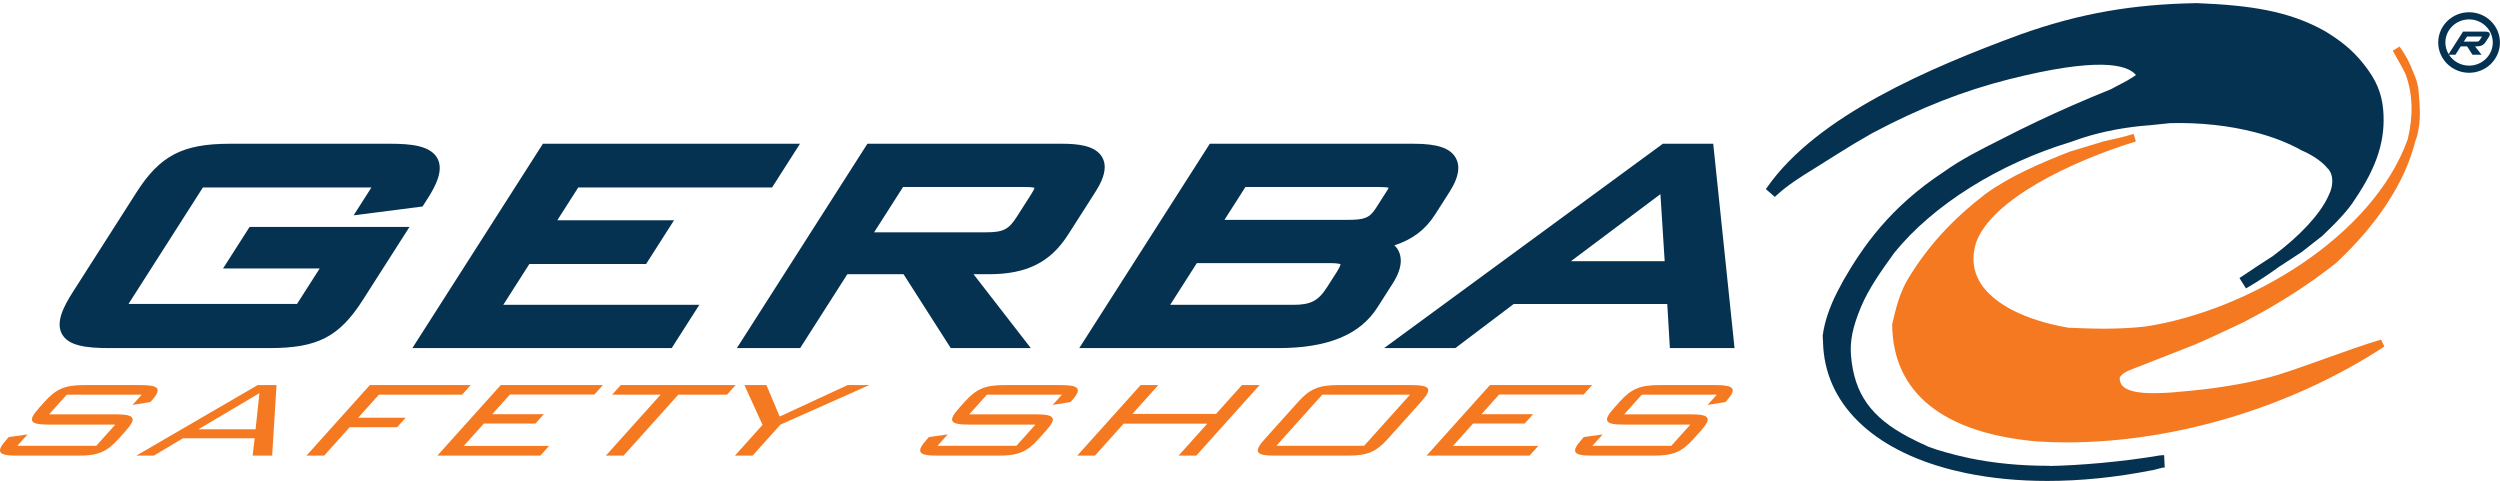 <svg xmlns="http://www.w3.org/2000/svg" xmlns:xlink="http://www.w3.org/1999/xlink" xmlns:serif="http://www.serif.com/" width="100%" height="100%" viewBox="0 0 400 77" xml:space="preserve" style="fill-rule:evenodd;clip-rule:evenodd;stroke-linejoin:round;stroke-miterlimit:2;"><g><path d="M394.21,6.658l0.52,-0.813l2.201,-0c0.095,-0 0.144,0.007 0.17,0.013c-0.007,0.021 -0.023,0.056 -0.059,0.112l-0.261,0.409c-0.147,0.23 -0.245,0.279 -0.554,0.279l-2.017,0Zm0.843,3.841c-1.356,-0 -2.545,-0.7 -3.215,-1.747l1.034,0l0.851,-1.333l1.014,-0l0.852,1.333l1.45,0l-1.034,-1.333l0.272,-0c0.685,-0 1.114,-0.215 1.435,-0.717l0.488,-0.763c0.109,-0.172 0.241,-0.424 0.129,-0.63c-0.122,-0.221 -0.452,-0.249 -0.728,-0.249l-3.517,-0l-2.302,3.603c-0.329,-0.548 -0.521,-1.182 -0.521,-1.862c-0,-2.038 1.701,-3.697 3.792,-3.697c2.09,0 3.792,1.659 3.792,3.697c0,2.039 -1.702,3.698 -3.792,3.698Zm-0,-8.541c-2.723,-0 -4.938,2.173 -4.938,4.843c-0,2.671 2.215,4.844 4.938,4.844c2.723,0 4.938,-2.173 4.938,-4.844c0,-2.67 -2.215,-4.843 -4.938,-4.843Z" style="fill:#053251;fill-rule:nonzero;"></path><path d="M69.973,25.318c-1.116,-2.037 -4.282,-2.318 -7.536,-2.318l-25.649,-0c-7.556,-0 -11.187,1.888 -14.944,7.77l-10.142,15.876c-1.542,2.413 -2.825,4.906 -1.791,6.794c1.025,1.87 3.777,2.254 7.594,2.254l25.649,0c7.649,0 11.13,-1.799 14.898,-7.698l7.463,-11.682l-25.585,-0l-4.239,6.636l15.46,0c-1.306,2.046 -3.152,4.935 -3.629,5.681l-26.963,-0c1.973,-3.09 11.272,-17.646 11.906,-18.638l26.963,-0c-0.7,1.095 -2.849,4.459 -2.849,4.459l11.027,-1.412l0.862,-1.348c1.252,-1.961 2.555,-4.458 1.505,-6.374Z" style="fill:#053251;fill-rule:nonzero;"></path><path d="M123.531,29.993l4.466,-6.993l-41.135,-0l-20.885,32.694l41.494,0l4.421,-6.921l-31.369,0c1.401,-2.193 3.674,-5.752 4.175,-6.535l18.678,0l4.466,-6.992l-18.678,-0c1.253,-1.963 2.893,-4.529 3.356,-5.253l31.011,-0Z" style="fill:#053251;fill-rule:nonzero;"></path><path d="M165.528,30.05c-0.058,0.179 -0.186,0.483 -0.52,1.004l-2.319,3.631c-1.305,2.042 -2.178,2.483 -4.921,2.483l-17.909,0c1.468,-2.299 4.113,-6.438 4.629,-7.247l19.511,-0c0.895,-0 1.316,0.072 1.529,0.129Zm10.847,-4.849c-1.069,-1.951 -3.997,-2.201 -6.429,-2.201l-31.161,-0l-20.885,32.694l10.125,0c-0,0 6.88,-10.771 7.549,-11.818l8.994,-0c0.668,1.046 7.553,11.818 7.553,11.818l12.807,0c0,0 -7.008,-9.04 -9.162,-11.818l2.447,-0c6.056,-0 9.852,-1.899 12.694,-6.346l4.32,-6.763c0.709,-1.11 1.527,-2.599 1.527,-4.031c0,-0.526 -0.111,-1.045 -0.379,-1.535Z" style="fill:#053251;fill-rule:nonzero;"></path><path d="M206.924,48.773l-19.696,0c1.414,-2.215 3.762,-5.889 4.266,-6.677l21.297,-0c1.056,-0 1.513,0.105 1.707,0.174c-0.045,0.186 -0.185,0.578 -0.656,1.315l-1.501,2.349c-1.407,2.202 -2.622,2.839 -5.417,2.839Zm15.268,-18.745c-0.056,0.119 -0.114,0.242 -0.251,0.457l-1.818,2.847c-1.022,1.601 -1.928,1.843 -4.511,1.843l-19.698,-0c1.254,-1.963 2.893,-4.529 3.356,-5.254l21.298,-0c0.881,-0 1.351,0.054 1.624,0.107Zm10.746,-4.734c-0.869,-1.587 -2.932,-2.294 -6.69,-2.294l-32.681,-0l-20.885,32.694l31.87,0c7.86,0 13.035,-2.122 15.823,-6.487l2.456,-3.846c0.863,-1.349 1.295,-2.57 1.295,-3.648c0,-0.569 -0.121,-1.098 -0.361,-1.585c-0.163,-0.328 -0.391,-0.615 -0.651,-0.881c2.858,-0.914 4.949,-2.496 6.498,-4.921l2.228,-3.488c0.694,-1.085 1.491,-2.54 1.491,-3.963c-0,-0.54 -0.116,-1.073 -0.393,-1.581Z" style="fill:#053251;fill-rule:nonzero;"></path><path d="M266.348,41.796l-15.009,0c3.791,-2.841 11.825,-8.86 14.328,-10.735c0.183,2.899 0.565,8.93 0.681,10.735Zm7.768,-18.796l-8.064,-0l-44.598,32.694l11.4,0c-0,0 8.705,-6.577 9.328,-7.049l24.582,0c0.097,1.637 0.413,7.049 0.413,7.049l10.349,0l-3.41,-32.694Z" style="fill:#053251;fill-rule:nonzero;"></path><path d="M10.682,63.146l-2.829,3.149l10.686,0c3.091,0 3.376,0.634 1.55,2.668l-1.139,1.269c-1.867,2.077 -3.284,2.667 -6.342,2.667l-9.897,0c-3.057,0 -3.447,-0.59 -1.581,-2.667l0.274,-0.307l3.003,-0.415l-1.63,1.815l12.626,-0l3.044,-3.39l-10.652,0c-3.025,0 -3.435,-0.568 -1.55,-2.667l0.884,-0.985c1.885,-2.099 3.317,-2.668 6.341,-2.668l9.042,0c2.827,0 3.507,0.526 1.759,2.471l-0.216,0.241l-2.846,0.459l1.473,-1.64l-12,0Z" style="fill:#f47920;fill-rule:nonzero;"></path><path d="M40.893,68.679l0.614,-5.773l-9.755,5.773l9.141,-0Zm0.327,-7.064l3.024,0l-0.698,11.284l-3.123,0l0.324,-2.777l-11.474,-0l-4.665,2.777l-2.795,0l19.407,-11.284Z" style="fill:#f47920;fill-rule:nonzero;"></path><path d="M59.171,61.615l16.144,0l-1.375,1.531l-13.316,0l-3.319,3.696l7.594,0l-1.355,1.509l-7.595,-0l-4.085,4.548l-2.827,0l10.134,-11.284Z" style="fill:#f47920;fill-rule:nonzero;"></path><path d="M80.115,61.615l16.34,0l-1.355,1.51l-13.513,-0l-2.828,3.149l8.252,-0l-1.335,1.486l-8.252,0l-3.222,3.587l13.645,-0l-1.395,1.552l-16.472,0l10.135,-11.284Z" style="fill:#f47920;fill-rule:nonzero;"></path><path d="M99.768,72.899l-2.827,0l8.759,-9.753l-7.76,0l1.375,-1.531l18.379,0l-1.375,1.531l-7.792,0l-8.759,9.753Z" style="fill:#f47920;fill-rule:nonzero;"></path><path d="M122.007,67.979l-2.899,-6.364l3.518,0l2.124,5.03l10.862,-5.03l3.453,0l-14.192,6.32l-4.458,4.964l-2.827,0l4.419,-4.92Z" style="fill:#f47920;fill-rule:nonzero;"></path><path d="M157.91,63.146l-2.828,3.149l10.685,0c3.09,0 3.376,0.634 1.549,2.668l-1.139,1.269c-1.866,2.077 -3.283,2.667 -6.341,2.667l-9.896,0c-3.058,0 -3.449,-0.59 -1.583,-2.667l0.275,-0.307l3.004,-0.415l-1.63,1.815l12.625,-0l3.044,-3.39l-10.653,0c-3.025,0 -3.434,-0.568 -1.549,-2.667l0.884,-0.985c1.885,-2.099 3.316,-2.668 6.341,-2.668l9.042,0c2.828,0 3.507,0.526 1.758,2.471l-0.215,0.241l-2.846,0.459l1.474,-1.64l-12.001,0Z" style="fill:#f47920;fill-rule:nonzero;"></path><path d="M182.497,61.615l2.827,0l-4.144,4.615l13.382,0l4.143,-4.615l2.828,0l-10.134,11.284l-2.828,0l4.596,-5.117l-13.382,0l-4.595,5.117l-2.828,0l10.135,-11.284Z" style="fill:#f47920;fill-rule:nonzero;"></path><path d="M218.261,71.325l7.345,-8.179l-14.039,0l-7.346,8.179l14.04,-0Zm-4.17,-9.71l11.738,0c3.059,0 3.416,0.591 1.55,2.668l-5.342,5.949c-1.866,2.077 -3.284,2.667 -6.341,2.667l-11.738,0c-3.025,0 -3.468,-0.568 -1.582,-2.667l5.342,-5.949c1.885,-2.099 3.349,-2.668 6.373,-2.668Z" style="fill:#f47920;fill-rule:nonzero;"></path><path d="M238.389,61.615l16.341,0l-1.356,1.51l-13.513,-0l-2.827,3.149l8.252,-0l-1.335,1.486l-8.253,0l-3.221,3.587l13.644,-0l-1.394,1.552l-16.472,0l10.134,-11.284Z" style="fill:#f47920;fill-rule:nonzero;"></path><path d="M262.692,63.146l-2.828,3.149l10.686,0c3.09,0 3.375,0.634 1.549,2.668l-1.139,1.269c-1.866,2.077 -3.284,2.667 -6.342,2.667l-9.896,0c-3.057,0 -3.448,-0.59 -1.582,-2.667l0.275,-0.307l3.003,-0.415l-1.63,1.815l12.625,-0l3.044,-3.39l-10.652,0c-3.025,0 -3.435,-0.568 -1.549,-2.667l0.884,-0.985c1.884,-2.099 3.316,-2.668 6.341,-2.668l9.041,0c2.828,0 3.507,0.526 1.76,2.471l-0.217,0.241l-2.845,0.459l1.473,-1.64l-12.001,0Z" style="fill:#f47920;fill-rule:nonzero;"></path><path d="M381.315,17.604c-0.233,-2.734 -1.144,-4.869 -3.143,-7.371c-1.916,-2.397 -3.787,-3.787 -6.195,-5.258c-5.809,-3.27 -12.122,-4.135 -20.445,-4.473c-10.343,0.167 -18.746,1.645 -28.101,4.947c-14.753,5.412 -32.713,13.093 -40.704,24.542l-0.187,0.267l1.437,1.247l0.239,-0.224c1.675,-1.566 3.928,-3.009 5.913,-4.216l3.516,-2.212c1.973,-1.253 3.957,-2.443 5.886,-3.531l0.356,-0.187c7.28,-3.859 14.297,-6.614 21.452,-8.425c14.182,-3.586 18.974,-2.447 20.419,-0.703c-0.474,0.324 -0.963,0.632 -1.48,0.93l-2.57,1.357c-1.079,0.436 -2.172,0.886 -3.278,1.35c-3.873,1.633 -7.578,3.321 -11.003,5.013l-0.256,0.119c-0.997,0.517 -1.989,1.015 -3.007,1.525c-3.281,1.646 -6.38,3.2 -9.169,5.205c-8.605,5.656 -12.957,11.971 -16.085,17.415l-0.339,0.645c-0.196,0.349 -0.384,0.7 -0.567,1.055c-1.267,2.472 -2.082,4.886 -2.359,6.986l-0.011,0.086l0.049,1.047c0.232,9.743 7.795,17.205 20.757,20.472l2.078,0.475c4.041,0.839 8.429,1.264 13.041,1.264c5.343,-0 10.939,-0.567 16.601,-1.68l0.212,-0.025c0.578,-0.14 1.129,-0.278 1.637,-0.418l0.345,-0.021l-0.004,-0.089l0.002,-0.001l-0.091,-1.898l-0.644,0.045c-2.919,0.498 -6.238,0.922 -9.597,1.225c-2.822,0.256 -5.583,0.416 -7.94,0.466l-0.307,-0.025c-4.487,-0 -8.734,-0.409 -12.616,-1.214l-2.043,-0.467c-0.2,-0.05 -0.398,-0.102 -0.591,-0.154l-1.185,-0.32c-1.034,-0.281 -2.001,-0.591 -2.836,-0.907l-0.298,-0.154c-0.928,-0.409 -1.864,-0.86 -2.781,-1.344c-6.061,-3.187 -8.744,-6.964 -9.259,-13.039c-0.2,-2.347 0.258,-4.6 1.579,-7.777c1.254,-3.021 3.342,-5.923 5.359,-8.726c6.179,-7.626 16.725,-14.246 28.224,-17.713l1.788,-0.621c3.311,-1.077 7.089,-1.789 10.938,-2.061l3.163,-0.329c4.76,-0.127 9.486,0.385 13.664,1.479c2.839,0.742 5.334,1.719 7.449,2.919l0.69,0.309c1.526,0.774 2.698,1.647 3.42,2.559l0.183,0.167c0.636,0.906 0.719,2.115 0.252,3.467l-0.384,0.873c-1.33,2.86 -4.552,6.323 -8.823,9.487c-1.424,0.923 -3.198,2.07 -5.06,3.329l-0.291,0.196l1.042,1.658l0.303,-0.177c1.672,-0.977 3.392,-2.108 4.956,-3.26l0.379,-0.245c1.075,-0.697 2.153,-1.395 3.344,-2.186l3.214,-2.525l0.056,-0.049c1.81,-1.718 4.04,-3.937 5.211,-5.851c3.549,-5.268 4.894,-9.529 4.495,-14.25Z" style="fill:#053251;fill-rule:nonzero;"></path><path d="M350.328,63.168c5.507,-0.508 10.676,-1.481 14.367,-2.602l0.808,-0.252c0.128,-0.044 0.255,-0.085 0.382,-0.128l1.143,-0.384c4.569,-1.555 9.22,-3.373 14.12,-4.879c-17.064,11.154 -37.782,16.146 -55.099,15.09c-14.988,-1.314 -22.57,-7.633 -22.672,-18.067c0.575,-2.452 1.151,-4.903 2.526,-7.145c2.753,-4.485 6.305,-8.76 12.186,-13.295c3.928,-2.82 8.545,-4.779 13.241,-6.637l5.32,-1.621c1.582,-0.355 3.121,-0.672 4.909,-1.221c-10.684,3.28 -23.47,9.479 -25.997,16.626c-2.451,8.032 5.781,12.785 15.315,14.408c3.929,0.161 7.858,0.319 12.512,-0.2c20.869,-3.217 38.434,-17.708 42.761,-31.322c0.575,-2.452 0.426,-4.226 0.2,-6.888c-0.226,-2.66 -1.978,-4.852 -2.929,-6.834c6.369,8.682 2.798,21.782 -10.063,33.794c-0.183,0.17 -1.859,1.418 -1.859,1.418c-3.684,2.767 -8.048,5.499 -12.934,8.026l-3.801,1.778c-1.238,0.583 -2.535,1.165 -3.878,1.741l-8.532,3.348c-1.744,0.686 -3.305,1.109 -3.82,2.345c-0.183,2.685 2.699,3.299 6.381,3.264l1.085,-0.028c0.449,-0.016 0.907,-0.041 1.369,-0.07l2.959,-0.265Z" style="fill:#f47920;fill-rule:nonzero;"></path><path d="M304.006,52.015c0.136,10.254 7.57,16.099 22.099,17.372c16.468,1.007 34.796,-3.494 50.035,-12.146c-1.291,0.451 -2.567,0.909 -3.823,1.361c-1.674,0.6 -3.404,1.222 -5.087,1.794l-2.349,0.768c-3.879,1.18 -9.162,2.137 -14.495,2.628l-0.001,0l-2.959,0.266c-0.484,0.031 -0.948,0.056 -1.403,0.073l-1.092,0.028c-3.21,0.021 -5.21,-0.462 -6.236,-1.548c-0.588,-0.624 -0.853,-1.426 -0.786,-2.387l0.006,-0.103l0.04,-0.096c0.547,-1.314 1.963,-1.849 3.462,-2.416c0.231,-0.087 0.467,-0.177 0.707,-0.271l8.532,-3.349c1.336,-0.573 2.634,-1.156 3.841,-1.724l3.802,-1.779c4.738,-2.45 9.06,-5.132 12.823,-7.959c0.797,-0.593 1.689,-1.269 1.808,-1.376c2.115,-1.976 3.983,-3.995 5.595,-6.025c-2.094,2.266 -4.498,4.441 -7.173,6.473c-8.083,6.138 -17.979,10.357 -27.867,11.883c-4.743,0.529 -8.755,0.366 -12.633,0.207l-0.08,-0.008c-7.241,-1.234 -12.704,-4.064 -14.988,-7.764c-1.375,-2.227 -1.651,-4.733 -0.823,-7.447c1.467,-4.148 6.119,-7.937 11.873,-11.063c-2.923,1.288 -5.81,2.764 -8.379,4.608c-5.208,4.018 -8.92,8.066 -12.017,13.115c-1.309,2.134 -1.859,4.442 -2.432,6.885Zm26.685,18.765c-1.574,0 -3.134,-0.046 -4.68,-0.14c-15.117,-1.325 -23.156,-7.787 -23.262,-18.688l-0.001,-0.076l0.018,-0.073c0.576,-2.459 1.173,-5.002 2.603,-7.33c3.18,-5.184 6.985,-9.338 12.336,-13.465c4.078,-2.926 8.852,-4.925 13.394,-6.723l5.368,-1.637l0.7,-0.159c1.315,-0.292 2.675,-0.594 4.182,-1.055c0.009,-0.002 0.017,-0.005 0.025,-0.008l0.369,1.201c-10.272,3.153 -23.136,9.297 -25.589,16.235c-0.711,2.329 -0.478,4.489 0.699,6.396c2.09,3.387 7.225,6.002 14.09,7.178c3.821,0.156 7.771,0.315 12.377,-0.199c16.406,-2.53 36.317,-14.357 41.907,-29.929c0.923,-3.742 0.83,-7.3 -0.34,-10.463c-0.327,-0.694 -0.713,-1.366 -1.092,-2.027c-0.344,-0.598 -0.668,-1.164 -0.94,-1.729l1.072,-0.643c0.909,1.237 1.618,2.56 2.134,3.95c0.456,0.986 0.817,2.048 0.915,3.202c0.231,2.731 0.383,4.535 -0.215,7.084c-0.103,0.325 -0.214,0.651 -0.331,0.977c-1.576,6.32 -5.878,13.092 -12.644,19.411c-0.193,0.18 -1.512,1.165 -1.912,1.462c-3.817,2.868 -8.198,5.587 -13.02,8.08l-3.824,1.79c-1.218,0.574 -2.529,1.162 -3.898,1.749l-8.548,3.356c-0.245,0.096 -0.487,0.188 -0.723,0.277c-1.295,0.489 -2.328,0.88 -2.706,1.634c-0.017,0.553 0.132,0.99 0.454,1.331c0.758,0.804 2.498,1.196 5.3,1.154l1.075,-0.027c0.436,-0.016 0.889,-0.04 1.346,-0.069l2.942,-0.265c5.252,-0.484 10.442,-1.423 14.24,-2.578l2.316,-0.757c1.671,-0.569 3.319,-1.161 5.064,-1.787c2.928,-1.052 5.957,-2.139 9.073,-3.096l0.528,1.126c-14.914,9.746 -33.578,15.33 -50.802,15.33Z" style="fill:#f47920;fill-rule:nonzero;"></path></g></svg>